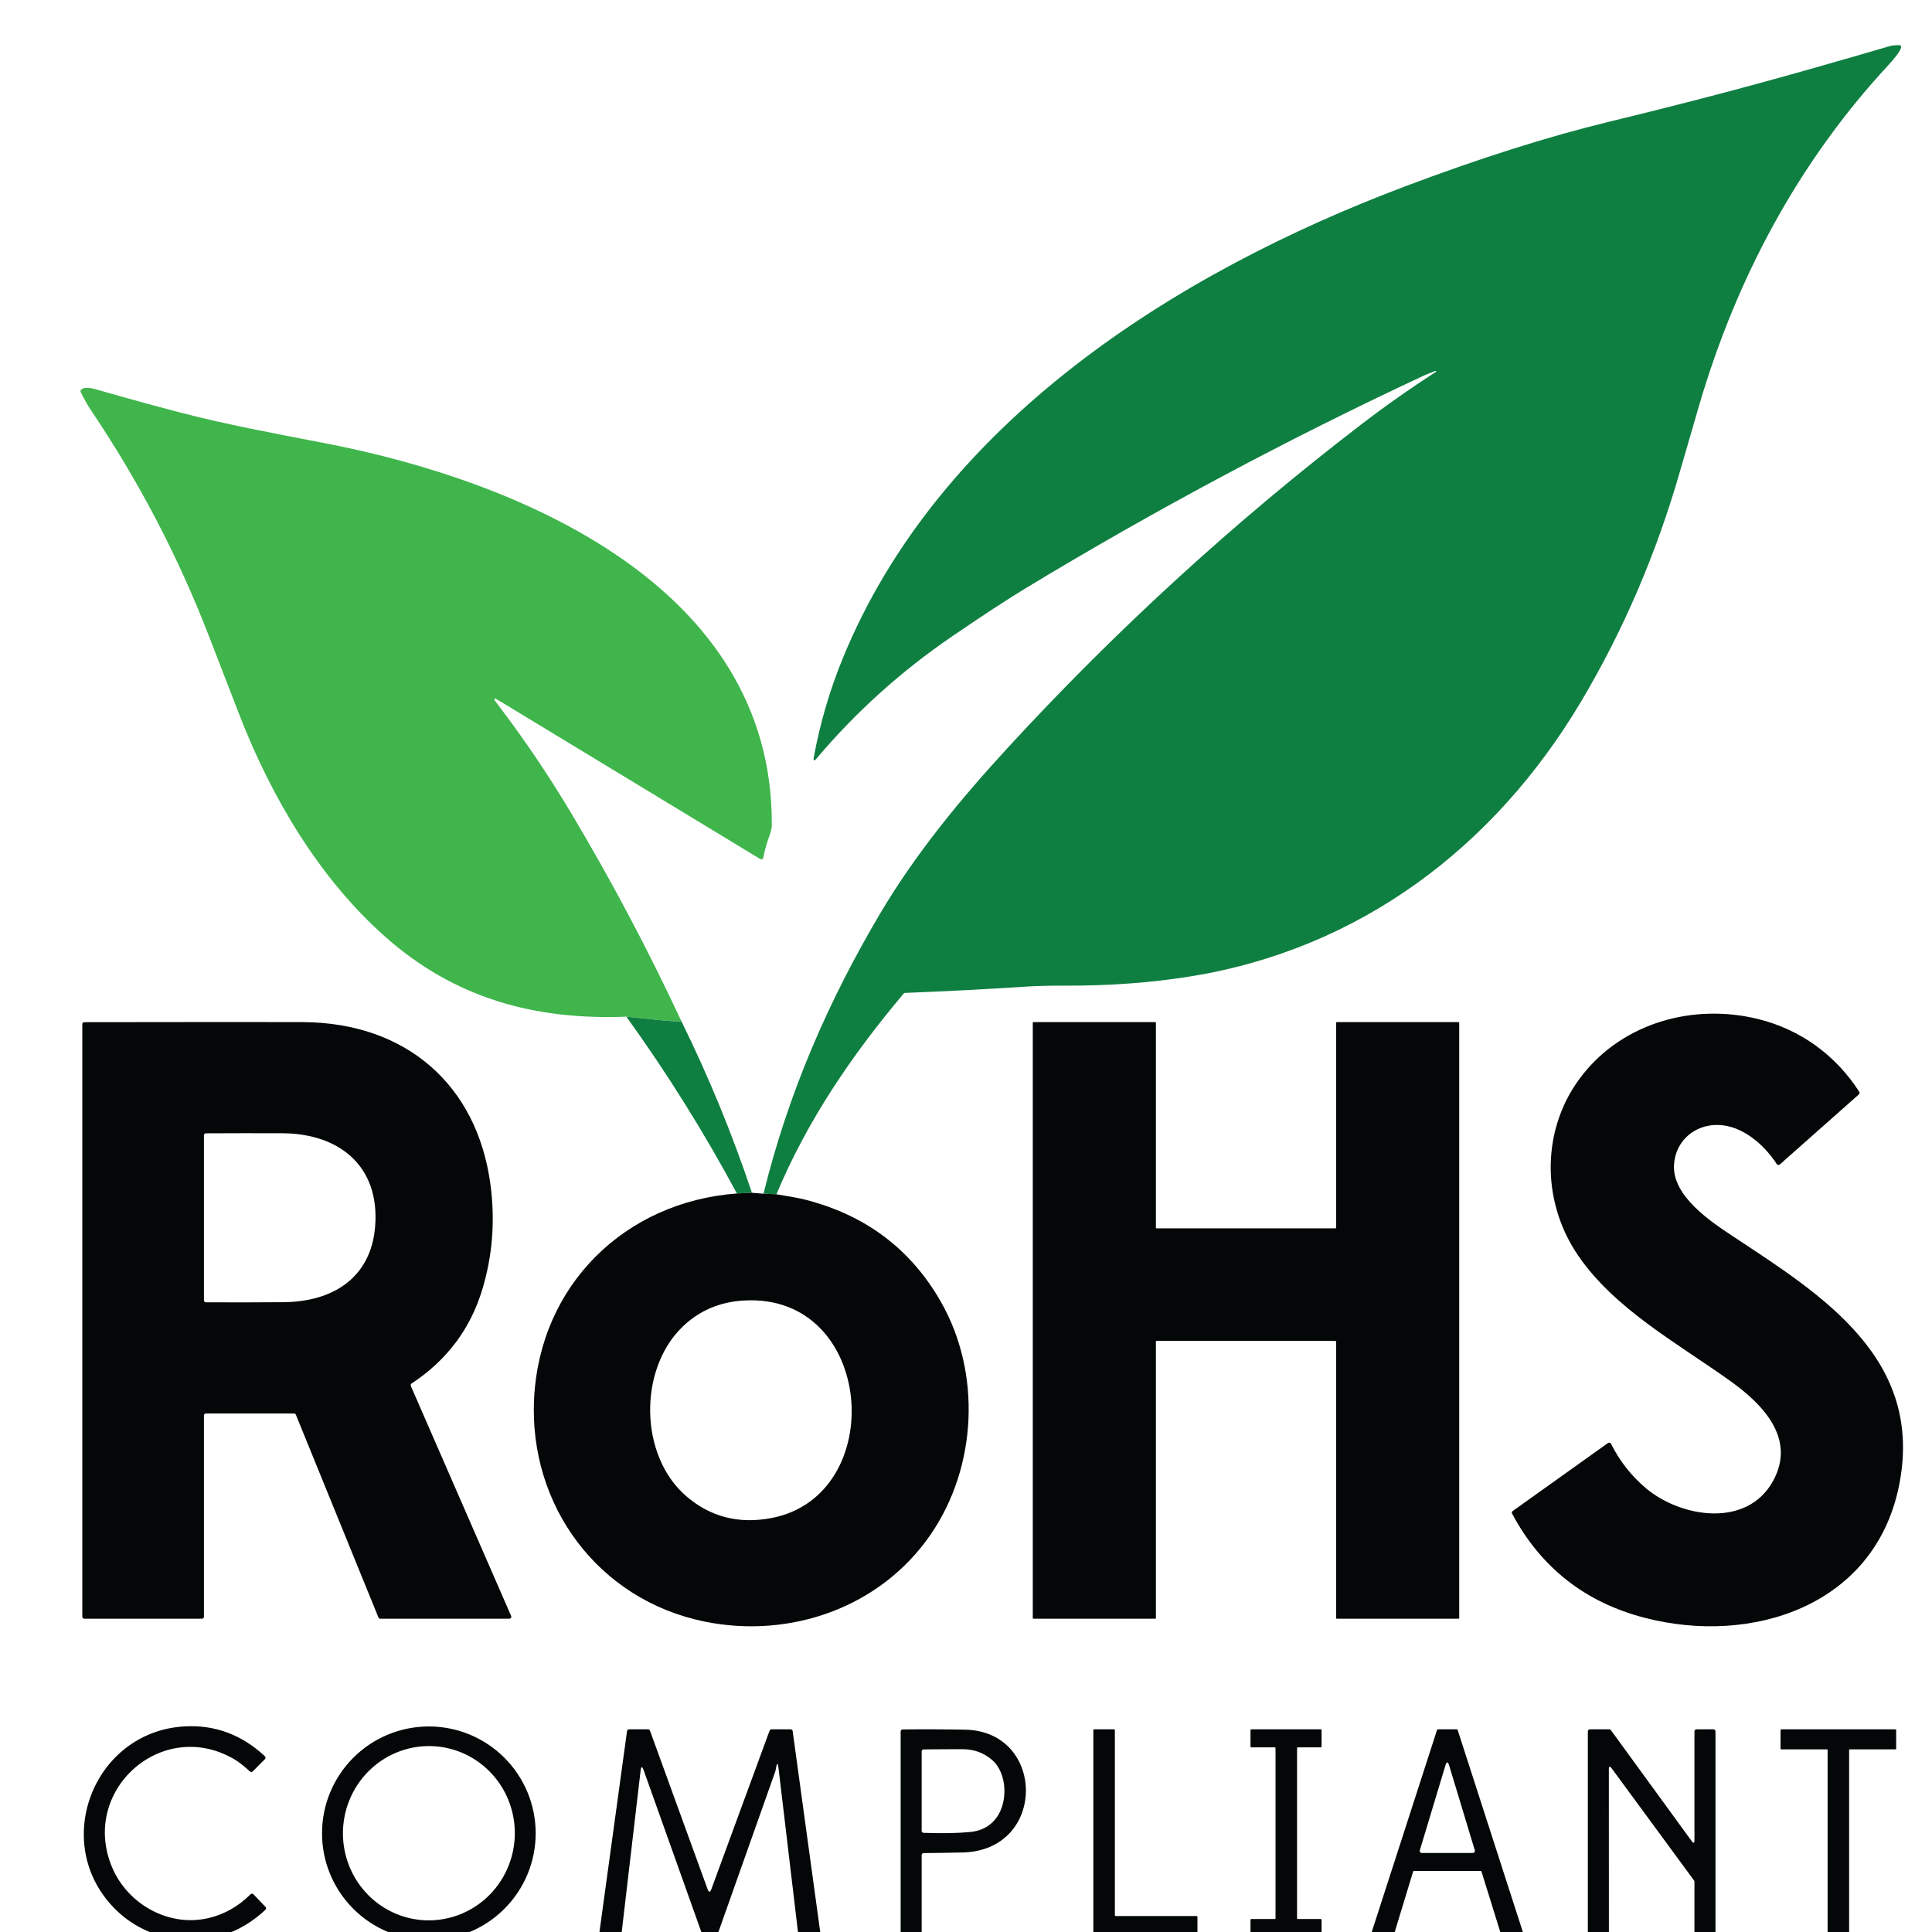 <svg width="600" height="600" viewBox="0 0 600 600" fill="none" xmlns="http://www.w3.org/2000/svg">
<g clip-path="url(#clip0_2685_28371)">
<path d="M241.129 370.896L237.113 370.715C244.81 339.391 257.257 310.84 273.398 283.595C284.478 264.892 298.505 247.943 313.185 231.989C346.834 195.425 383.371 162.02 422.794 131.774C430.268 126.041 437.967 120.626 445.892 115.527C446.037 115.432 446.066 115.339 445.979 115.248C445.95 115.22 445.914 115.201 445.874 115.193C445.834 115.185 445.793 115.189 445.756 115.204C443.832 115.95 442.609 116.446 442.087 116.69C399.733 136.466 358.562 158.454 318.575 182.652C313.004 186.026 305.398 191.003 295.757 197.581C279.902 208.399 265.852 221.05 253.608 235.533C252.804 236.486 252.513 236.349 252.737 235.122C254.669 224.664 257.62 214.553 261.591 204.787C291.56 131.14 365.176 84.732 436.28 57.909C459.554 49.13 480.729 42.423 499.805 37.789C535.923 29.01 557.995 22.767 586.901 14.312C587.746 14.063 588.897 14.044 589.773 14.001C589.898 13.995 590.022 14.027 590.128 14.092C590.235 14.158 590.319 14.254 590.37 14.367C590.83 15.406 587.249 19.348 586.428 20.237C558.306 50.579 539.206 86.659 527.709 125.793C525.707 132.62 523.724 139.453 521.759 146.292C514.414 171.867 504.19 195.689 491.088 217.757C464.079 263.238 422.054 294.855 369.534 303.261C357.352 305.213 344.403 306.16 330.687 306.102C326.016 306.086 321.875 306.193 318.264 306.426C305.875 307.226 293.477 307.87 281.071 308.359C280.983 308.363 280.897 308.385 280.819 308.424C280.741 308.462 280.672 308.517 280.617 308.583C264.613 327.609 250.754 347.878 241.129 370.896Z" fill="#0E7F41"/>
<path d="M211.596 317.113C210.862 317.648 196.655 315.882 194.522 315.739C165.946 316.834 141.194 310.013 119.65 290.937C99.101 272.745 84.297 247.613 74.349 222.01C71.232 213.976 68.121 205.933 65.016 197.879C55.474 173.146 43.307 149.786 28.513 127.801C27.224 125.882 26.074 123.863 25.062 121.745C25.007 121.632 24.988 121.505 25.007 121.38C25.026 121.256 25.082 121.14 25.168 121.049C25.902 120.269 27.531 120.247 30.055 120.98C38.813 123.513 47.601 125.927 56.417 128.224C70.631 131.917 84.272 134.416 101.414 137.743C161.146 149.326 239.998 182.006 239.693 256.044C239.689 257.085 239.473 258.171 239.046 259.302C238.176 261.611 237.508 263.968 237.044 266.372C237.026 266.471 236.983 266.563 236.921 266.642C236.859 266.721 236.778 266.783 236.687 266.824C236.595 266.865 236.495 266.883 236.395 266.877C236.295 266.871 236.197 266.84 236.112 266.788L154.804 217.477C153.3 216.565 153.08 216.807 154.145 218.204C162.543 229.18 170.325 240.681 177.492 252.706C189.948 273.597 201.316 295.066 211.596 317.113Z" fill="#3FB54B"/>
<path d="M537.403 428.912C521.268 417.341 501.633 406.703 490.161 390.002C478.454 372.954 478.591 350.148 491.436 333.839C504.344 317.456 526.062 311.599 545.896 316.448C559.071 319.675 570.032 327.603 577.413 339.068C577.492 339.192 577.525 339.341 577.504 339.488C577.484 339.635 577.412 339.77 577.301 339.87L552.723 361.65C552.655 361.709 552.576 361.753 552.491 361.779C552.405 361.804 552.315 361.811 552.226 361.799C552.138 361.786 552.053 361.755 551.978 361.707C551.902 361.659 551.838 361.595 551.79 361.52C547.985 355.619 541.214 349.563 533.66 349.371C526.236 349.178 520.354 354.345 519.881 361.656C519.247 371.462 531.328 379.42 538.379 384.077C565.798 402.189 597.993 422.129 589.661 461.859C581.902 498.86 543.912 510.996 510.835 502.441C492.307 497.649 478.557 486.856 469.588 470.06C469.517 469.927 469.498 469.773 469.533 469.627C469.569 469.48 469.656 469.351 469.78 469.264L499.395 448.13C499.467 448.078 499.55 448.043 499.637 448.026C499.725 448.009 499.816 448.012 499.903 448.034C499.99 448.056 500.071 448.096 500.141 448.153C500.211 448.209 500.268 448.28 500.309 448.36C502.995 453.749 506.63 458.371 511.214 462.226C521.983 471.272 542.544 474.698 550.658 459.894C557.945 446.588 547.17 435.913 537.403 428.912Z" fill="#040707"/>
<path d="M194.522 315.74C196.655 315.883 210.862 317.648 211.596 317.114C220.105 334.39 227.411 352.162 233.513 370.429L228.849 370.647C218.615 351.588 207.173 333.285 194.522 315.74Z" fill="#0E7F41"/>
<path d="M63.332 439.6V502.086C63.332 502.251 63.266 502.409 63.15 502.526C63.033 502.643 62.875 502.708 62.71 502.708H26.182C26.017 502.708 25.859 502.643 25.742 502.526C25.625 502.409 25.56 502.251 25.56 502.086V318.071C25.56 317.907 25.625 317.75 25.742 317.634C25.858 317.517 26.016 317.451 26.182 317.449C64.722 317.391 87.414 317.385 94.258 317.431C125.918 317.63 148.282 336.755 152.355 368.166C153.781 379.15 152.948 389.836 149.855 400.224C146.17 412.597 138.823 422.412 127.814 429.67C127.692 429.751 127.603 429.871 127.562 430.012C127.521 430.152 127.531 430.302 127.59 430.435L158.734 501.838C158.775 501.932 158.793 502.036 158.784 502.139C158.775 502.242 158.741 502.341 158.684 502.428C158.627 502.514 158.55 502.585 158.458 502.634C158.367 502.683 158.265 502.708 158.162 502.708H118.102C117.979 502.708 117.859 502.672 117.757 502.603C117.655 502.534 117.576 502.437 117.53 502.323L91.889 439.364C91.841 439.249 91.761 439.152 91.658 439.083C91.555 439.015 91.434 438.978 91.311 438.978H63.953C63.788 438.978 63.63 439.044 63.514 439.16C63.397 439.277 63.332 439.435 63.332 439.6ZM116.504 380.887C118.009 362.129 105.344 352.025 87.729 351.944C79.821 351.911 71.893 351.918 63.947 351.963C63.784 351.963 63.627 352.029 63.512 352.145C63.397 352.262 63.332 352.42 63.332 352.585V403.824C63.332 403.988 63.397 404.145 63.513 404.261C63.63 404.378 63.788 404.444 63.953 404.446C71.987 404.483 80.016 404.471 88.04 404.408C103.224 404.284 115.211 396.966 116.504 380.887ZM414.736 416.439H359.176C359.15 416.439 359.124 416.444 359.1 416.454C359.076 416.464 359.054 416.479 359.035 416.498C359.017 416.516 359.002 416.538 358.992 416.562C358.982 416.586 358.977 416.612 358.977 416.638V502.509C358.977 502.535 358.972 502.561 358.962 502.585C358.952 502.609 358.937 502.631 358.919 502.65C358.9 502.668 358.879 502.683 358.854 502.693C358.83 502.703 358.804 502.708 358.778 502.708H320.938C320.912 502.708 320.886 502.703 320.862 502.693C320.838 502.683 320.816 502.668 320.797 502.65C320.779 502.631 320.764 502.609 320.754 502.585C320.744 502.561 320.739 502.535 320.739 502.509V317.623C320.739 317.597 320.744 317.571 320.754 317.547C320.764 317.523 320.779 317.501 320.797 317.483C320.816 317.464 320.838 317.45 320.862 317.44C320.886 317.43 320.912 317.425 320.938 317.425H358.778C358.804 317.425 358.83 317.43 358.854 317.44C358.879 317.45 358.9 317.464 358.919 317.483C358.937 317.501 358.952 317.523 358.962 317.547C358.972 317.571 358.977 317.597 358.977 317.623V381.267C358.977 381.293 358.982 381.319 358.992 381.343C359.002 381.367 359.017 381.389 359.035 381.407C359.054 381.426 359.076 381.44 359.1 381.45C359.124 381.46 359.15 381.465 359.176 381.465H414.736C414.763 381.465 414.788 381.46 414.813 381.45C414.837 381.44 414.859 381.426 414.877 381.407C414.896 381.389 414.91 381.367 414.92 381.343C414.93 381.319 414.935 381.293 414.935 381.267V317.623C414.935 317.571 414.956 317.52 414.994 317.483C415.031 317.445 415.082 317.425 415.134 317.425H452.974C453.001 317.425 453.026 317.43 453.051 317.44C453.075 317.45 453.097 317.464 453.115 317.483C453.134 317.501 453.148 317.523 453.158 317.547C453.168 317.571 453.173 317.597 453.173 317.623V502.509C453.173 502.535 453.168 502.561 453.158 502.585C453.148 502.609 453.134 502.631 453.115 502.65C453.097 502.668 453.075 502.683 453.051 502.693C453.026 502.703 453.001 502.708 452.974 502.708H415.134C415.082 502.708 415.031 502.687 414.994 502.65C414.956 502.613 414.935 502.562 414.935 502.509V416.638C414.935 416.586 414.914 416.535 414.877 416.498C414.84 416.46 414.789 416.439 414.736 416.439Z" fill="#040707"/>
<path d="M233.513 370.429L237.113 370.715L241.129 370.896C244.02 371.406 247.117 371.828 249.778 372.5C268.663 377.234 282.801 387.824 292.194 404.272C304.865 426.456 303.442 455.666 288.942 476.675C273.311 499.313 245.332 509 218.814 503.597C185.811 496.876 164.205 467.604 165.872 434.334C167.637 399.092 194.081 373.221 228.849 370.647L233.513 370.429ZM213.138 464.663C220.603 471.088 229.384 473.353 239.481 471.459C276.221 464.563 271.757 401.399 230.92 403.892C223.43 404.348 217.104 407.07 211.944 412.056C198.271 425.281 198.477 452.048 213.138 464.663Z" fill="#040707"/>
<path d="M36.335 593.435C15.238 573.265 28.656 537.763 57.306 536.146C66.741 535.615 75.06 538.706 82.264 545.416C82.325 545.473 82.374 545.541 82.408 545.617C82.442 545.693 82.46 545.775 82.462 545.858C82.464 545.942 82.449 546.025 82.418 546.103C82.387 546.181 82.341 546.252 82.282 546.312L78.484 550.129C78.369 550.242 78.216 550.307 78.055 550.311C77.894 550.314 77.738 550.256 77.619 550.148C75.708 548.378 74.04 547.083 72.614 546.262C50.069 533.261 24.664 556.328 34.892 580.098C39.785 591.47 52.544 598.614 64.879 595.648C69.75 594.479 74.063 592.023 77.818 588.28C77.877 588.222 77.947 588.176 78.024 588.145C78.1 588.114 78.183 588.098 78.265 588.099C78.348 588.101 78.43 588.118 78.506 588.151C78.582 588.185 78.65 588.233 78.707 588.293L82.457 592.21C82.514 592.269 82.558 592.339 82.588 592.415C82.618 592.491 82.633 592.573 82.631 592.655C82.629 592.737 82.612 592.818 82.578 592.893C82.545 592.968 82.497 593.036 82.438 593.093C80.556 594.871 78.51 596.429 76.301 597.768C63.791 605.379 47.085 603.712 36.335 593.435ZM166.363 569.342C166.363 578.141 162.867 586.579 156.645 592.801C150.423 599.023 141.985 602.519 133.186 602.519C124.387 602.519 115.948 599.023 109.726 592.801C103.504 586.579 100.009 578.141 100.009 569.342C100.009 560.542 103.504 552.104 109.726 545.882C115.948 539.66 124.387 536.165 133.186 536.165C141.985 536.165 150.423 539.66 156.645 545.882C162.867 552.104 166.363 560.542 166.363 569.342ZM131.964 596.36C139.036 596.681 145.947 594.14 151.178 589.297C156.409 584.454 159.53 577.704 159.856 570.533C160.182 563.363 157.685 556.359 152.914 551.061C148.144 545.764 141.492 542.607 134.42 542.286C127.348 541.965 120.437 544.505 115.206 549.349C109.975 554.192 106.853 560.942 106.528 568.112C106.202 575.283 108.699 582.287 113.469 587.585C118.24 592.882 124.892 596.039 131.964 596.36ZM199.906 549.787C199.426 548.448 199.104 548.486 198.943 549.899L192.961 601.02C192.945 601.17 192.873 601.309 192.759 601.41C192.646 601.511 192.499 601.567 192.346 601.567H186.663C186.575 601.567 186.487 601.548 186.407 601.511C186.326 601.475 186.255 601.421 186.196 601.354C186.138 601.287 186.095 601.208 186.069 601.122C186.043 601.037 186.036 600.947 186.048 600.858L194.733 537.595C194.752 537.447 194.824 537.311 194.938 537.213C195.051 537.114 195.197 537.06 195.349 537.06H201.268C201.396 537.06 201.521 537.099 201.625 537.173C201.73 537.246 201.809 537.35 201.853 537.47L219.747 586.701C220.136 587.77 220.526 587.772 220.916 586.707L239.003 537.464C239.046 537.345 239.125 537.243 239.23 537.17C239.335 537.098 239.459 537.059 239.587 537.06H245.55C245.699 537.06 245.844 537.114 245.957 537.212C246.07 537.311 246.144 537.446 246.165 537.595L254.845 600.865C254.857 600.952 254.851 601.041 254.826 601.125C254.8 601.21 254.757 601.288 254.699 601.355C254.64 601.421 254.568 601.475 254.487 601.511C254.406 601.548 254.318 601.567 254.229 601.567H248.553C248.401 601.567 248.255 601.511 248.141 601.41C248.028 601.309 247.955 601.171 247.937 601.02C245.881 583.669 243.821 566.32 241.757 548.973C241.39 545.901 240.855 549.912 240.849 549.924C234.785 566.993 228.735 584.071 222.7 601.157C222.657 601.277 222.576 601.381 222.471 601.455C222.365 601.528 222.239 601.568 222.109 601.567H218.802C218.674 601.568 218.55 601.528 218.445 601.453C218.34 601.378 218.261 601.273 218.217 601.151L199.906 549.787ZM286.231 576.112V600.945C286.231 601.11 286.166 601.269 286.049 601.385C285.933 601.502 285.774 601.567 285.609 601.567H280.325C280.16 601.567 280.002 601.502 279.885 601.385C279.768 601.269 279.703 601.11 279.703 600.945V537.713C279.703 537.549 279.767 537.392 279.883 537.275C279.998 537.159 280.155 537.093 280.318 537.091C286.809 537.021 293.28 537.045 299.73 537.166C324.817 537.638 325.234 574.701 298.934 575.304C294.909 575.395 290.88 575.458 286.847 575.491C286.684 575.491 286.527 575.556 286.412 575.673C286.296 575.789 286.231 575.948 286.231 576.112ZM308.03 546.504C305.493 544.332 302.472 543.242 298.965 543.234C294.94 543.226 290.901 543.246 286.847 543.296C286.682 543.299 286.526 543.366 286.411 543.483C286.296 543.599 286.231 543.755 286.231 543.918V568.583C286.231 568.745 286.294 568.9 286.407 569.016C286.519 569.132 286.673 569.2 286.834 569.205C292.782 569.408 297.657 569.315 301.458 568.925C304.82 568.581 307.456 567.153 309.367 564.641C313.11 559.723 312.855 550.627 308.03 546.504ZM371.878 595.263V601.343C371.878 601.403 371.855 601.46 371.813 601.502C371.771 601.544 371.714 601.567 371.654 601.567H339.771C339.711 601.567 339.654 601.544 339.612 601.502C339.571 601.46 339.547 601.403 339.547 601.343V537.284C339.547 537.224 339.571 537.167 339.612 537.125C339.654 537.084 339.711 537.06 339.771 537.06H346.007C346.066 537.06 346.123 537.084 346.165 537.125C346.207 537.167 346.231 537.224 346.231 537.284V594.815C346.231 594.874 346.254 594.931 346.296 594.973C346.338 595.015 346.395 595.039 346.455 595.039H371.654C371.714 595.039 371.771 595.062 371.813 595.104C371.855 595.146 371.878 595.203 371.878 595.263ZM395.915 542.656H388.566C388.51 542.656 388.456 542.633 388.417 542.594C388.377 542.554 388.355 542.5 388.355 542.444V537.271C388.355 537.215 388.377 537.161 388.417 537.122C388.456 537.082 388.51 537.06 388.566 537.06H410.216C410.272 537.06 410.326 537.082 410.365 537.122C410.405 537.161 410.427 537.215 410.427 537.271V542.444C410.427 542.5 410.405 542.554 410.365 542.594C410.326 542.633 410.272 542.656 410.216 542.656H403.022C402.994 542.656 402.967 542.661 402.941 542.672C402.916 542.682 402.892 542.698 402.873 542.718C402.853 542.737 402.837 542.761 402.827 542.786C402.816 542.812 402.811 542.839 402.811 542.867V595.76C402.811 595.788 402.816 595.815 402.827 595.841C402.837 595.867 402.853 595.89 402.873 595.909C402.892 595.929 402.916 595.945 402.941 595.955C402.967 595.966 402.994 595.971 403.022 595.971H410.216C410.272 595.971 410.326 595.994 410.365 596.033C410.405 596.073 410.427 596.127 410.427 596.183V601.356C410.427 601.384 410.422 601.411 410.411 601.437C410.401 601.462 410.385 601.486 410.365 601.505C410.346 601.525 410.322 601.541 410.297 601.551C410.271 601.562 410.244 601.567 410.216 601.567H388.566C388.539 601.567 388.511 601.562 388.485 601.551C388.46 601.541 388.436 601.525 388.417 601.505C388.397 601.486 388.382 601.462 388.371 601.437C388.36 601.411 388.355 601.384 388.355 601.356V596.183C388.355 596.127 388.377 596.073 388.417 596.033C388.456 595.994 388.51 595.971 388.566 595.971H395.915C395.971 595.971 396.025 595.949 396.065 595.909C396.105 595.87 396.127 595.816 396.127 595.76V542.867C396.127 542.811 396.105 542.757 396.065 542.718C396.025 542.678 395.971 542.656 395.915 542.656ZM459.888 581.049H439.053C439.011 581.049 438.97 581.062 438.937 581.087C438.903 581.111 438.879 581.146 438.866 581.186L432.711 601.43C432.699 601.47 432.674 601.505 432.641 601.53C432.607 601.555 432.566 601.568 432.524 601.567H425.766C425.735 601.568 425.704 601.561 425.676 601.547C425.649 601.534 425.625 601.513 425.606 601.488C425.588 601.463 425.576 601.434 425.571 601.404C425.567 601.373 425.569 601.342 425.579 601.312L446.303 537.191C446.316 537.152 446.341 537.118 446.375 537.095C446.408 537.071 446.448 537.059 446.489 537.06H452.483C452.524 537.059 452.564 537.071 452.597 537.095C452.631 537.118 452.656 537.152 452.669 537.191L473.361 601.312C473.371 601.342 473.374 601.373 473.37 601.404C473.365 601.434 473.353 601.463 473.335 601.488C473.316 601.513 473.292 601.534 473.264 601.547C473.237 601.561 473.206 601.568 473.175 601.567H466.559C466.518 601.568 466.477 601.555 466.443 601.53C466.41 601.505 466.385 601.47 466.373 601.43L460.075 581.186C460.062 581.146 460.038 581.111 460.004 581.087C459.97 581.062 459.93 581.049 459.888 581.049ZM448.87 548.326L440.931 574.651C440.902 574.744 440.896 574.843 440.913 574.939C440.93 575.034 440.969 575.125 441.027 575.203C441.085 575.281 441.16 575.344 441.247 575.388C441.334 575.431 441.43 575.454 441.528 575.453H457.432C457.529 575.454 457.624 575.432 457.71 575.388C457.796 575.345 457.871 575.282 457.929 575.204C457.986 575.126 458.025 575.035 458.041 574.939C458.057 574.843 458.051 574.745 458.023 574.651L450.064 548.326C449.666 547.012 449.268 547.012 448.87 548.326ZM500.538 549.197C499.937 548.384 499.639 548.484 499.643 549.495L499.656 600.945C499.656 601.11 499.59 601.269 499.473 601.385C499.357 601.502 499.199 601.567 499.034 601.567H493.743C493.578 601.567 493.42 601.502 493.303 601.385C493.186 601.269 493.121 601.11 493.121 600.945V537.682C493.121 537.517 493.186 537.359 493.303 537.242C493.42 537.125 493.578 537.06 493.743 537.06H499.78C499.878 537.06 499.975 537.083 500.063 537.128C500.15 537.172 500.226 537.236 500.284 537.315L525.334 571.729C525.931 572.554 526.229 572.457 526.229 571.437V537.682C526.229 537.517 526.295 537.359 526.412 537.242C526.528 537.125 526.686 537.06 526.851 537.06H532.136C532.301 537.06 532.459 537.125 532.576 537.242C532.692 537.359 532.758 537.517 532.758 537.682V600.945C532.758 601.11 532.692 601.269 532.576 601.385C532.459 601.502 532.301 601.567 532.136 601.567H526.851C526.686 601.567 526.528 601.502 526.412 601.385C526.295 601.269 526.229 601.11 526.229 600.945V584.376C526.229 584.242 526.188 584.114 526.111 584.009L500.538 549.197ZM567.371 543.277H553.17C553.116 543.277 553.064 543.256 553.025 543.217C552.987 543.179 552.965 543.127 552.965 543.072V537.265C552.965 537.211 552.987 537.159 553.025 537.12C553.064 537.082 553.116 537.06 553.17 537.06H588.666C588.721 537.06 588.773 537.082 588.811 537.12C588.85 537.159 588.872 537.211 588.872 537.265V543.072C588.872 543.127 588.85 543.179 588.811 543.217C588.773 543.256 588.721 543.277 588.666 543.277H574.465C574.411 543.277 574.359 543.299 574.32 543.338C574.282 543.376 574.26 543.428 574.26 543.483V601.362C574.26 601.389 574.255 601.416 574.245 601.441C574.234 601.465 574.219 601.488 574.2 601.507C574.181 601.526 574.158 601.541 574.134 601.552C574.109 601.562 574.082 601.567 574.055 601.567H567.782C567.727 601.567 567.675 601.546 567.636 601.507C567.598 601.469 567.576 601.416 567.576 601.362V543.483C567.576 543.456 567.571 543.429 567.561 543.404C567.55 543.379 567.535 543.357 567.516 543.338C567.497 543.319 567.475 543.303 567.45 543.293C567.425 543.283 567.398 543.277 567.371 543.277Z" fill="#040707"/>
</g>
<defs>
<clipPath id="clip0_2685_28371">
<rect width="600" height="600" fill="white"/>
</clipPath>
</defs>
</svg>
